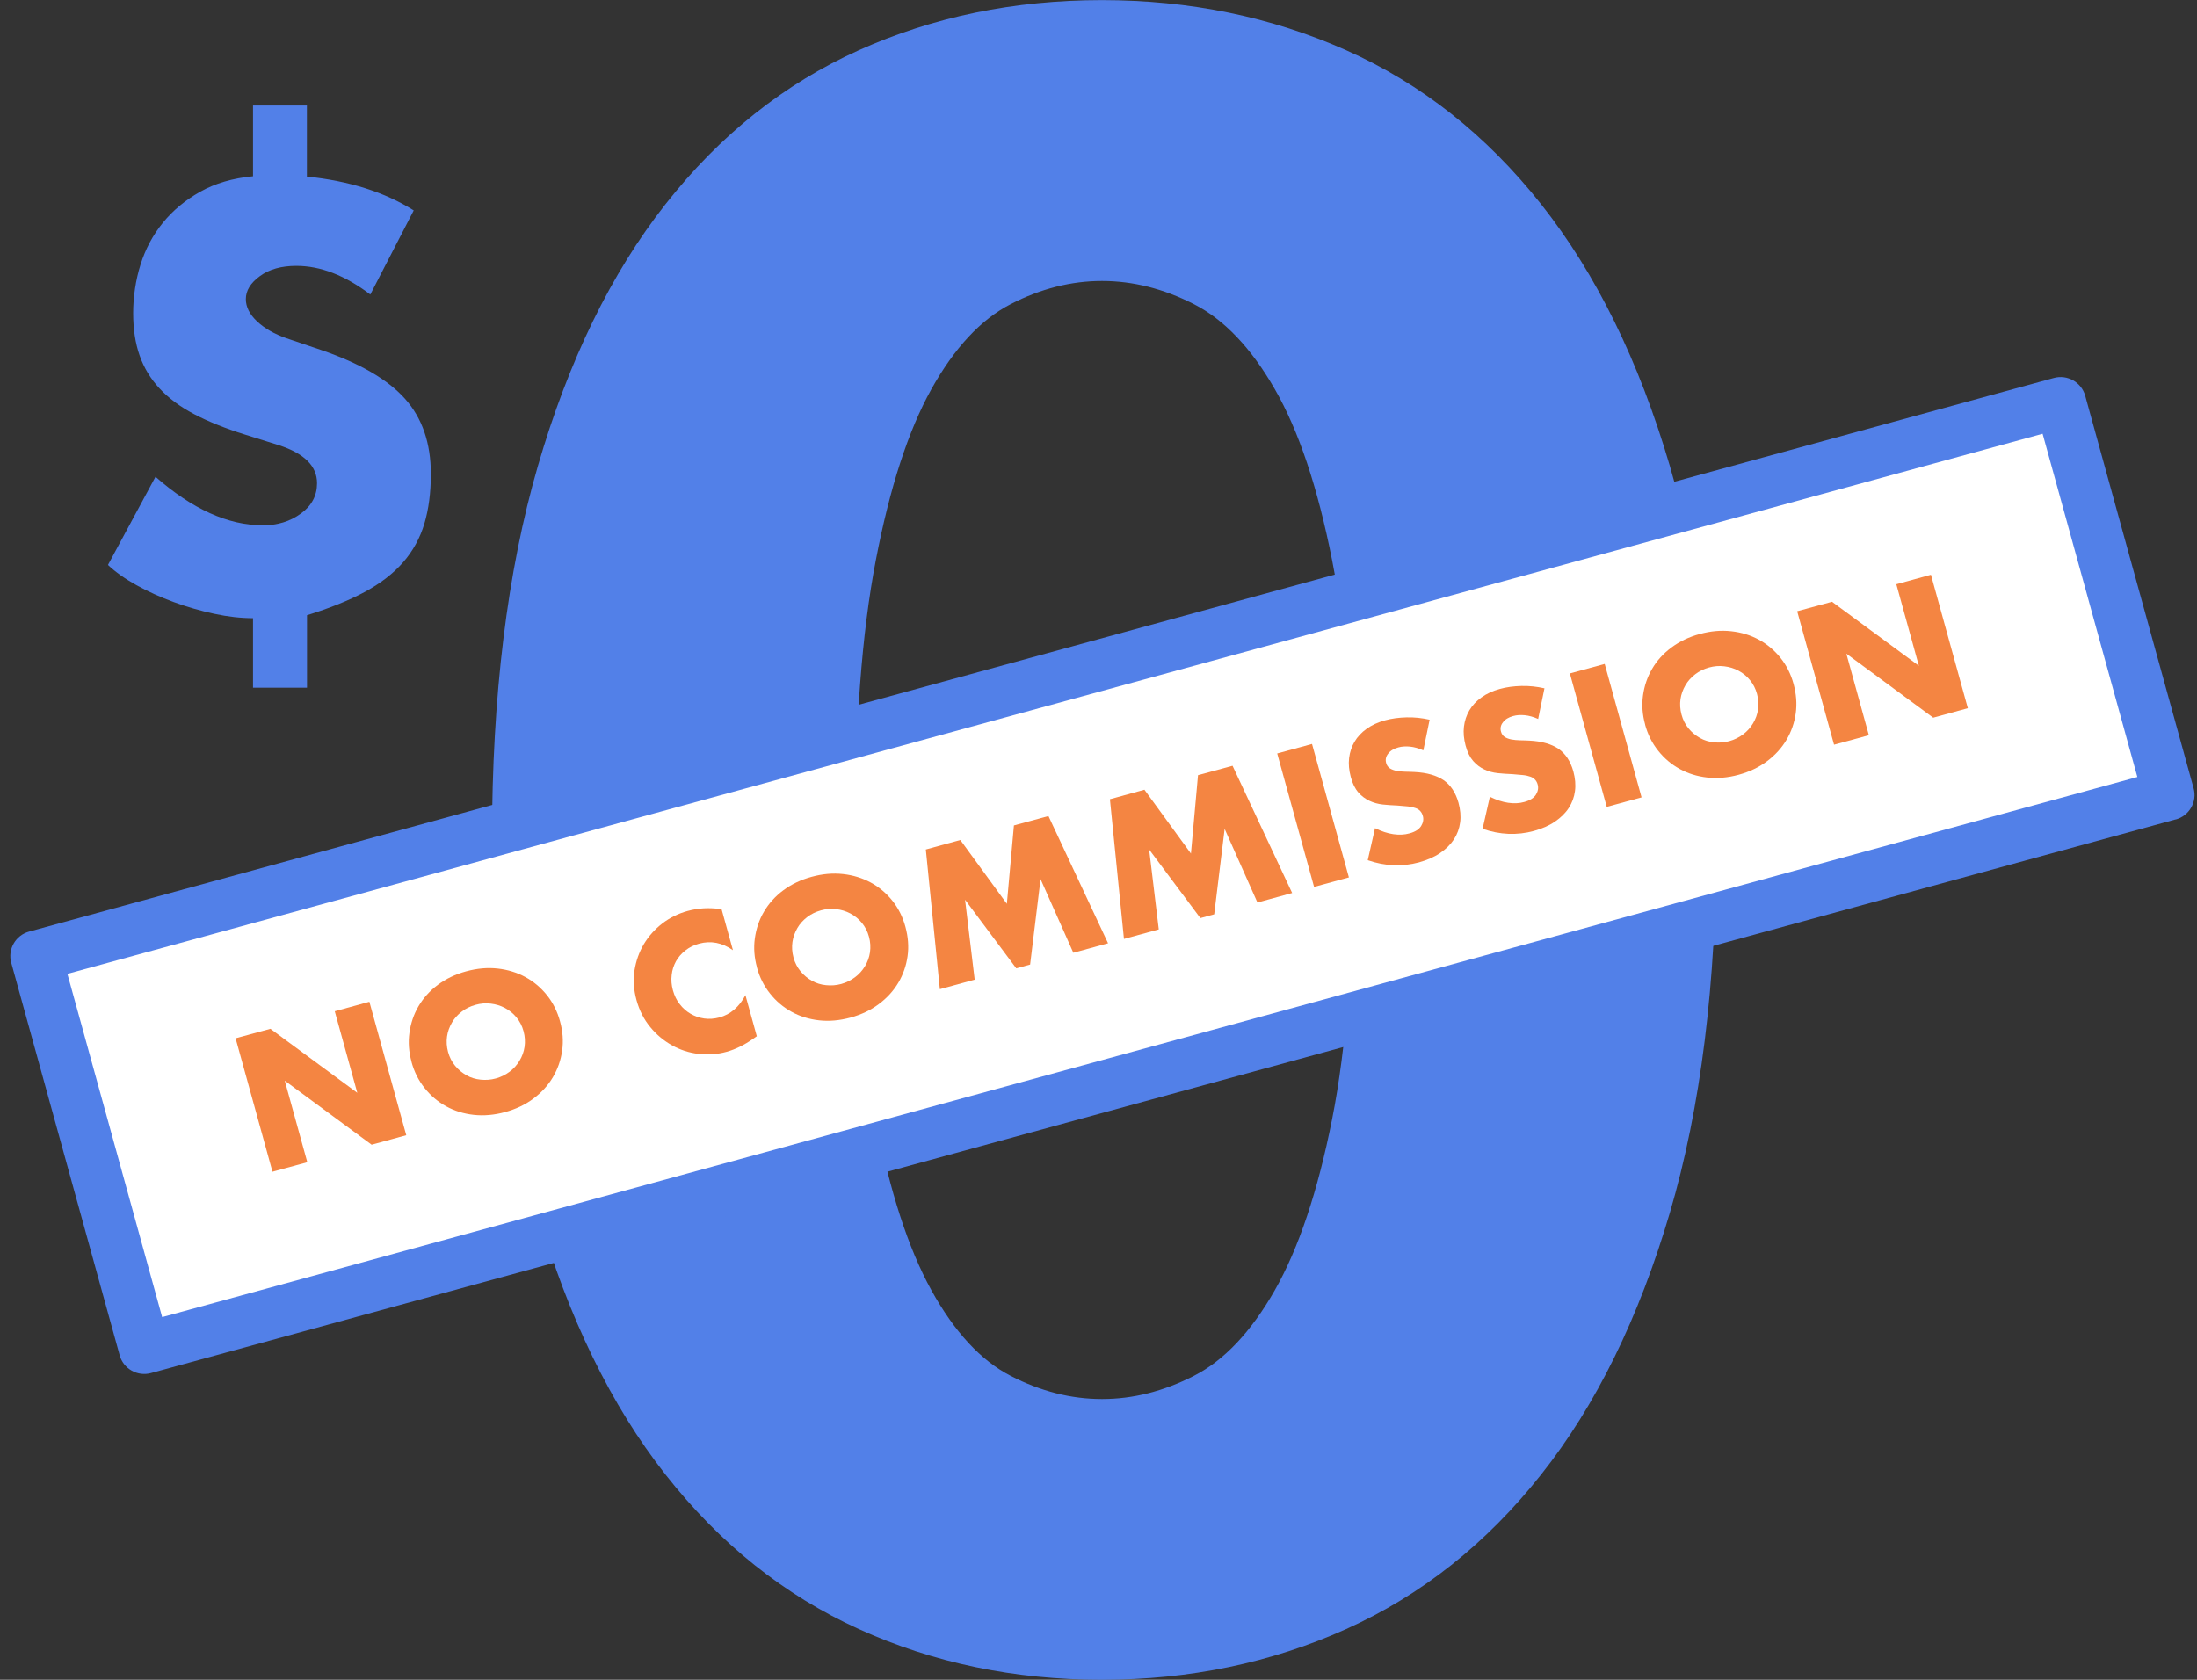 <svg width="170" height="130" viewBox="0 0 170 130" fill="none" xmlns="http://www.w3.org/2000/svg">
<rect x="0" y="0" width="170" height="130" fill="#333333" stroke="none"/>
<g id="Layer_1" clip-path="url(#clip0_52_225)">
<path id="Vector" d="M132.807 64.961C132.807 76.077 131.61 85.71 129.209 93.859C126.807 102.009 123.494 108.762 119.253 114.111C115.012 119.468 109.987 123.452 104.169 126.071C98.351 128.69 92.049 130 85.264 130C78.479 130 72.21 128.69 66.447 126.071C60.684 123.452 55.699 119.468 51.49 114.111C47.281 108.754 43.991 102.009 41.621 93.859C39.251 85.71 38.07 76.077 38.07 64.961C38.07 53.845 39.251 44.212 41.621 36.062C43.991 27.912 47.281 21.159 51.49 15.81C55.699 10.453 60.684 6.485 66.447 3.889C72.21 1.302 78.479 0.008 85.264 0.008C92.049 0.008 98.351 1.302 104.169 3.889C109.987 6.477 115.012 10.453 119.253 15.81C123.494 21.167 126.815 27.92 129.209 36.062C131.603 44.212 132.807 53.845 132.807 64.961ZM104.74 64.961C104.74 56.172 104.185 48.969 103.075 43.352C101.965 37.735 100.491 33.325 98.644 30.121C96.805 26.918 94.713 24.725 92.374 23.534C90.036 22.343 87.666 21.743 85.272 21.743C82.879 21.743 80.516 22.343 78.21 23.534C75.895 24.725 73.85 26.926 72.067 30.121C70.283 33.325 68.849 37.735 67.771 43.352C66.685 48.969 66.146 56.172 66.146 64.961C66.146 73.749 66.685 81.023 67.771 86.617C68.849 92.202 70.283 96.612 72.067 99.847C73.85 103.074 75.895 105.291 78.21 106.482C80.516 107.673 82.871 108.273 85.272 108.273C87.674 108.273 90.036 107.673 92.374 106.482C94.713 105.291 96.805 103.074 98.644 99.847C100.483 96.62 101.965 92.21 103.075 86.617C104.185 81.031 104.74 73.812 104.74 64.961Z" fill="#5280E8"/>
<path id="Vector_2" d="M23.747 8.189V13.664C27.021 13.996 29.771 14.871 32.014 16.284L28.654 22.792C26.712 21.317 24.809 20.575 22.931 20.575C21.781 20.575 20.838 20.836 20.117 21.364C19.388 21.893 19.023 22.485 19.023 23.147C19.023 23.747 19.308 24.323 19.887 24.867C20.466 25.411 21.219 25.845 22.162 26.177L24.841 27.084C27.837 28.11 30.001 29.364 31.341 30.863C32.672 32.354 33.338 34.295 33.338 36.677C33.338 38.121 33.172 39.407 32.839 40.52C32.506 41.632 31.959 42.634 31.206 43.502C30.445 44.377 29.454 45.143 28.234 45.805C27.005 46.468 25.515 47.068 23.755 47.612V53.221H19.578V47.841C18.642 47.841 17.636 47.73 16.582 47.502C15.52 47.273 14.473 46.973 13.443 46.594C12.412 46.215 11.453 45.782 10.558 45.285C9.662 44.788 8.933 44.267 8.354 43.722L12.032 36.898C14.877 39.399 17.652 40.654 20.347 40.654C21.464 40.654 22.447 40.354 23.279 39.746C24.112 39.147 24.532 38.358 24.532 37.395C24.532 36.07 23.549 35.092 21.575 34.453L18.983 33.64C17.438 33.159 16.122 32.63 15.028 32.054C13.934 31.478 13.046 30.816 12.349 30.066C11.651 29.317 11.136 28.465 10.803 27.51C10.47 26.563 10.304 25.467 10.304 24.228C10.304 22.989 10.494 21.68 10.875 20.473C11.255 19.266 11.826 18.193 12.603 17.238C13.371 16.291 14.338 15.487 15.488 14.84C16.637 14.193 18 13.79 19.578 13.641V8.165H23.755L23.747 8.189Z" fill="#5280E8"/>
<g id="Group">
<g id="Group_2">
<path id="Vector_3" d="M159.442 31.156L2.785 73.987L11.166 104.356L167.824 61.525L159.442 31.156Z" fill="white"/>
<path id="Vector_4" d="M168.35 63.414L11.691 106.261C10.637 106.553 9.543 105.93 9.258 104.88L0.872 74.514C0.578 73.465 1.205 72.376 2.259 72.093L158.917 29.254C159.971 28.962 161.065 29.585 161.351 30.634L169.737 61C170.03 62.049 169.404 63.138 168.35 63.422V63.414ZM12.555 101.93L165.385 60.132L158.053 33.569L5.215 75.367L12.547 101.93H12.555Z" fill="#5280E8"/>
</g>
<g id="Group_3">
<path id="Vector_5" d="M21.084 90.68L18.23 80.353L20.925 79.619L27.647 84.573L25.903 78.262L28.582 77.528L31.436 87.855L28.757 88.589L22.035 83.635L23.779 89.946L21.084 90.68Z" fill="#F48542"/>
<path id="Vector_6" d="M31.848 82.183C31.634 81.418 31.578 80.66 31.682 79.927C31.785 79.193 32.014 78.499 32.387 77.868C32.76 77.236 33.251 76.684 33.877 76.219C34.503 75.753 35.233 75.398 36.081 75.169C36.929 74.941 37.721 74.87 38.506 74.956C39.291 75.043 40.004 75.264 40.646 75.611C41.288 75.958 41.851 76.432 42.319 77.015C42.787 77.599 43.127 78.278 43.334 79.043C43.547 79.808 43.603 80.566 43.5 81.299C43.397 82.041 43.159 82.727 42.787 83.358C42.414 83.99 41.915 84.542 41.281 85.015C40.654 85.489 39.917 85.836 39.085 86.064C38.253 86.293 37.428 86.364 36.651 86.278C35.875 86.191 35.161 85.97 34.519 85.615C33.877 85.26 33.322 84.794 32.855 84.203C32.387 83.619 32.046 82.94 31.84 82.175L31.848 82.183ZM34.67 81.41C34.781 81.82 34.963 82.175 35.217 82.483C35.47 82.79 35.764 83.027 36.097 83.216C36.429 83.406 36.794 83.516 37.191 83.556C37.587 83.595 37.975 83.572 38.371 83.461C38.768 83.351 39.117 83.177 39.434 82.94C39.751 82.704 40.004 82.42 40.203 82.088C40.401 81.757 40.535 81.402 40.591 81.007C40.646 80.613 40.623 80.219 40.512 79.808C40.401 79.398 40.218 79.043 39.965 78.735C39.711 78.428 39.418 78.191 39.077 78.01C38.736 77.828 38.371 77.718 37.975 77.67C37.579 77.623 37.191 77.654 36.794 77.765C36.398 77.875 36.041 78.049 35.732 78.286C35.423 78.522 35.161 78.806 34.971 79.138C34.781 79.469 34.646 79.824 34.591 80.211C34.535 80.597 34.559 80.999 34.67 81.41Z" fill="#F48542"/>
<path id="Vector_7" d="M56.714 73.536C55.881 72.953 55.009 72.779 54.09 73.031C53.686 73.142 53.337 73.315 53.028 73.56C52.727 73.797 52.481 74.081 52.306 74.396C52.132 74.712 52.013 75.067 51.974 75.453C51.926 75.84 51.958 76.234 52.069 76.637C52.18 77.039 52.354 77.41 52.6 77.718C52.837 78.025 53.115 78.27 53.44 78.459C53.765 78.649 54.114 78.767 54.494 78.822C54.875 78.877 55.263 78.846 55.659 78.743C56.523 78.507 57.197 77.931 57.681 77.016L58.56 80.195L58.315 80.368C57.942 80.629 57.585 80.842 57.245 81.007C56.904 81.173 56.563 81.307 56.214 81.402C55.501 81.599 54.772 81.647 54.042 81.56C53.313 81.473 52.631 81.252 51.997 80.897C51.363 80.542 50.8 80.076 50.317 79.485C49.825 78.893 49.477 78.207 49.255 77.41C49.033 76.613 48.985 75.848 49.096 75.106C49.215 74.365 49.453 73.686 49.818 73.071C50.182 72.456 50.666 71.919 51.244 71.469C51.831 71.02 52.489 70.696 53.21 70.499C53.622 70.388 54.042 70.317 54.462 70.294C54.883 70.27 55.342 70.294 55.834 70.357L56.721 73.56L56.714 73.536Z" fill="#F48542"/>
<path id="Vector_8" d="M58.576 74.87C58.362 74.104 58.307 73.347 58.41 72.613C58.513 71.879 58.742 71.185 59.115 70.554C59.488 69.923 59.979 69.371 60.605 68.905C61.231 68.44 61.961 68.085 62.809 67.856C63.641 67.627 64.45 67.556 65.234 67.643C66.019 67.73 66.732 67.951 67.374 68.298C68.016 68.645 68.579 69.118 69.047 69.702C69.515 70.286 69.855 70.964 70.061 71.73C70.268 72.495 70.331 73.252 70.228 73.986C70.125 74.728 69.887 75.414 69.515 76.045C69.142 76.676 68.643 77.228 68.008 77.702C67.382 78.175 66.645 78.522 65.813 78.751C64.965 78.98 64.156 79.051 63.38 78.964C62.603 78.877 61.889 78.656 61.247 78.301C60.605 77.946 60.05 77.481 59.583 76.889C59.115 76.305 58.774 75.627 58.568 74.862L58.576 74.87ZM61.398 74.096C61.509 74.507 61.691 74.862 61.945 75.169C62.199 75.477 62.492 75.714 62.825 75.903C63.158 76.092 63.522 76.203 63.919 76.242C64.315 76.282 64.703 76.258 65.1 76.148C65.496 76.037 65.845 75.864 66.162 75.627C66.479 75.39 66.732 75.106 66.931 74.775C67.129 74.444 67.263 74.088 67.319 73.694C67.374 73.3 67.351 72.905 67.24 72.495C67.129 72.085 66.946 71.73 66.693 71.422C66.439 71.114 66.146 70.878 65.805 70.696C65.464 70.515 65.1 70.404 64.703 70.357C64.307 70.31 63.919 70.341 63.522 70.452C63.126 70.562 62.769 70.736 62.46 70.972C62.151 71.209 61.889 71.493 61.699 71.824C61.509 72.156 61.374 72.511 61.319 72.897C61.263 73.284 61.287 73.686 61.398 74.096Z" fill="#F48542"/>
<path id="Vector_9" d="M72.725 76.55L71.639 65.742L74.31 65.008L77.909 69.947L78.456 63.88L81.127 63.154L85.74 73L83.053 73.734L80.517 68.037L79.708 74.649L78.638 74.941L74.675 69.631L75.42 75.816L72.733 76.55H72.725Z" fill="#F48542"/>
<path id="Vector_10" d="M86.969 72.661L85.883 61.852L88.554 61.118L92.153 66.057L92.7 59.99L95.371 59.264L99.984 69.11L97.297 69.844L94.76 64.148L93.952 70.759L92.882 71.051L88.919 65.742L89.664 71.927L86.977 72.661H86.969Z" fill="#F48542"/>
<path id="Vector_11" d="M101.522 57.576L104.375 67.903L101.68 68.637L98.827 58.31L101.522 57.576Z" fill="#F48542"/>
<path id="Vector_12" d="M110.122 58.065C109.765 57.908 109.424 57.813 109.099 57.781C108.774 57.75 108.473 57.766 108.196 57.844C107.847 57.939 107.585 58.097 107.411 58.326C107.236 58.547 107.181 58.791 107.26 59.059C107.308 59.241 107.411 59.375 107.554 59.47C107.696 59.556 107.871 59.62 108.069 59.659C108.275 59.699 108.497 59.714 108.735 59.722C108.972 59.73 109.218 59.73 109.456 59.746C110.415 59.793 111.168 60.014 111.715 60.385C112.254 60.764 112.634 61.34 112.856 62.128C112.999 62.657 113.047 63.162 112.983 63.643C112.92 64.124 112.761 64.558 112.5 64.961C112.238 65.363 111.881 65.71 111.43 66.018C110.978 66.326 110.431 66.562 109.805 66.736C108.497 67.091 107.173 67.035 105.833 66.57L106.396 64.093C106.896 64.337 107.371 64.495 107.815 64.558C108.259 64.621 108.671 64.606 109.06 64.495C109.503 64.377 109.797 64.188 109.963 63.927C110.122 63.667 110.169 63.407 110.098 63.154C110.058 62.996 109.987 62.87 109.9 62.775C109.813 62.673 109.694 62.594 109.535 62.539C109.377 62.483 109.186 62.436 108.957 62.412C108.727 62.389 108.449 62.365 108.132 62.341C107.752 62.326 107.379 62.302 107.007 62.263C106.634 62.223 106.285 62.128 105.968 61.978C105.651 61.829 105.358 61.616 105.104 61.324C104.851 61.032 104.652 60.637 104.518 60.124C104.383 59.612 104.335 59.13 104.391 58.665C104.446 58.2 104.589 57.781 104.811 57.403C105.033 57.024 105.35 56.685 105.746 56.401C106.143 56.117 106.618 55.896 107.173 55.746C107.688 55.604 108.243 55.533 108.838 55.517C109.432 55.501 110.027 55.565 110.621 55.699L110.13 58.089L110.122 58.065Z" fill="#F48542"/>
<path id="Vector_13" d="M119.007 55.636C118.651 55.478 118.31 55.383 117.985 55.351C117.66 55.32 117.359 55.336 117.081 55.415C116.733 55.509 116.471 55.667 116.297 55.896C116.122 56.117 116.067 56.361 116.146 56.63C116.194 56.811 116.297 56.945 116.439 57.04C116.582 57.127 116.756 57.19 116.955 57.229C117.161 57.269 117.383 57.284 117.62 57.292C117.858 57.3 118.104 57.3 118.342 57.316C119.301 57.363 120.054 57.584 120.601 57.955C121.14 58.334 121.52 58.91 121.742 59.699C121.885 60.227 121.932 60.732 121.869 61.213C121.806 61.694 121.647 62.128 121.385 62.531C121.124 62.933 120.767 63.28 120.315 63.588C119.864 63.896 119.317 64.132 118.69 64.306C117.383 64.661 116.059 64.606 114.719 64.14L115.282 61.663C115.781 61.907 116.257 62.065 116.701 62.128C117.145 62.191 117.557 62.176 117.945 62.065C118.389 61.947 118.682 61.758 118.849 61.497C119.007 61.237 119.055 60.977 118.984 60.724C118.944 60.566 118.873 60.44 118.786 60.345C118.698 60.243 118.579 60.164 118.421 60.109C118.262 60.053 118.072 60.006 117.842 59.983C117.612 59.959 117.335 59.935 117.018 59.911C116.637 59.896 116.265 59.872 115.892 59.833C115.52 59.793 115.171 59.699 114.854 59.549C114.537 59.399 114.244 59.186 113.99 58.894C113.736 58.602 113.538 58.207 113.403 57.695C113.269 57.182 113.221 56.7 113.277 56.235C113.332 55.77 113.475 55.351 113.697 54.973C113.919 54.594 114.236 54.255 114.632 53.971C115.028 53.687 115.504 53.466 116.059 53.316C116.574 53.174 117.129 53.103 117.723 53.087C118.318 53.071 118.912 53.135 119.507 53.269L119.015 55.659L119.007 55.636Z" fill="#F48542"/>
<path id="Vector_14" d="M124.168 51.383L127.021 61.71L124.326 62.444L121.473 52.117L124.168 51.383Z" fill="#F48542"/>
<path id="Vector_15" d="M127.299 56.077C127.085 55.312 127.029 54.555 127.132 53.821C127.235 53.087 127.465 52.393 127.838 51.762C128.202 51.131 128.702 50.578 129.328 50.113C129.954 49.647 130.683 49.292 131.531 49.064C132.38 48.835 133.172 48.764 133.957 48.851C134.742 48.937 135.455 49.158 136.097 49.505C136.739 49.853 137.302 50.326 137.77 50.91C138.237 51.493 138.578 52.172 138.784 52.937C138.99 53.703 139.054 54.46 138.951 55.194C138.848 55.935 138.61 56.622 138.237 57.253C137.865 57.884 137.365 58.436 136.731 58.91C136.105 59.383 135.368 59.73 134.536 59.959C133.703 60.188 132.879 60.259 132.102 60.172C131.325 60.085 130.612 59.864 129.97 59.509C129.328 59.154 128.773 58.689 128.305 58.097C127.838 57.513 127.497 56.835 127.291 56.069L127.299 56.077ZM130.113 55.304C130.224 55.714 130.406 56.069 130.66 56.377C130.913 56.685 131.206 56.921 131.539 57.111C131.872 57.3 132.237 57.41 132.633 57.45C133.03 57.489 133.418 57.466 133.814 57.355C134.211 57.245 134.559 57.071 134.876 56.835C135.193 56.598 135.447 56.314 135.645 55.983C135.843 55.651 135.978 55.296 136.034 54.902C136.089 54.507 136.065 54.113 135.954 53.703C135.843 53.292 135.661 52.937 135.407 52.63C135.154 52.322 134.861 52.085 134.52 51.904C134.179 51.722 133.814 51.612 133.418 51.565C133.022 51.517 132.633 51.549 132.237 51.659C131.841 51.77 131.484 51.943 131.175 52.18C130.866 52.417 130.604 52.701 130.414 53.032C130.224 53.363 130.089 53.718 130.033 54.105C129.978 54.492 130.002 54.894 130.113 55.304Z" fill="#F48542"/>
<path id="Vector_16" d="M141.915 57.632L139.062 47.304L141.757 46.571L148.478 51.525L146.734 45.214L149.413 44.48L152.267 54.807L149.588 55.541L142.866 50.586L144.61 56.898L141.915 57.632Z" fill="#F48542"/>
</g>
</g>
</g>
<defs>
<clipPath id="clip0_52_225">
<rect width="169" height="130" fill="white" transform="translate(0.8)"/>
</clipPath>
</defs>
</svg>
